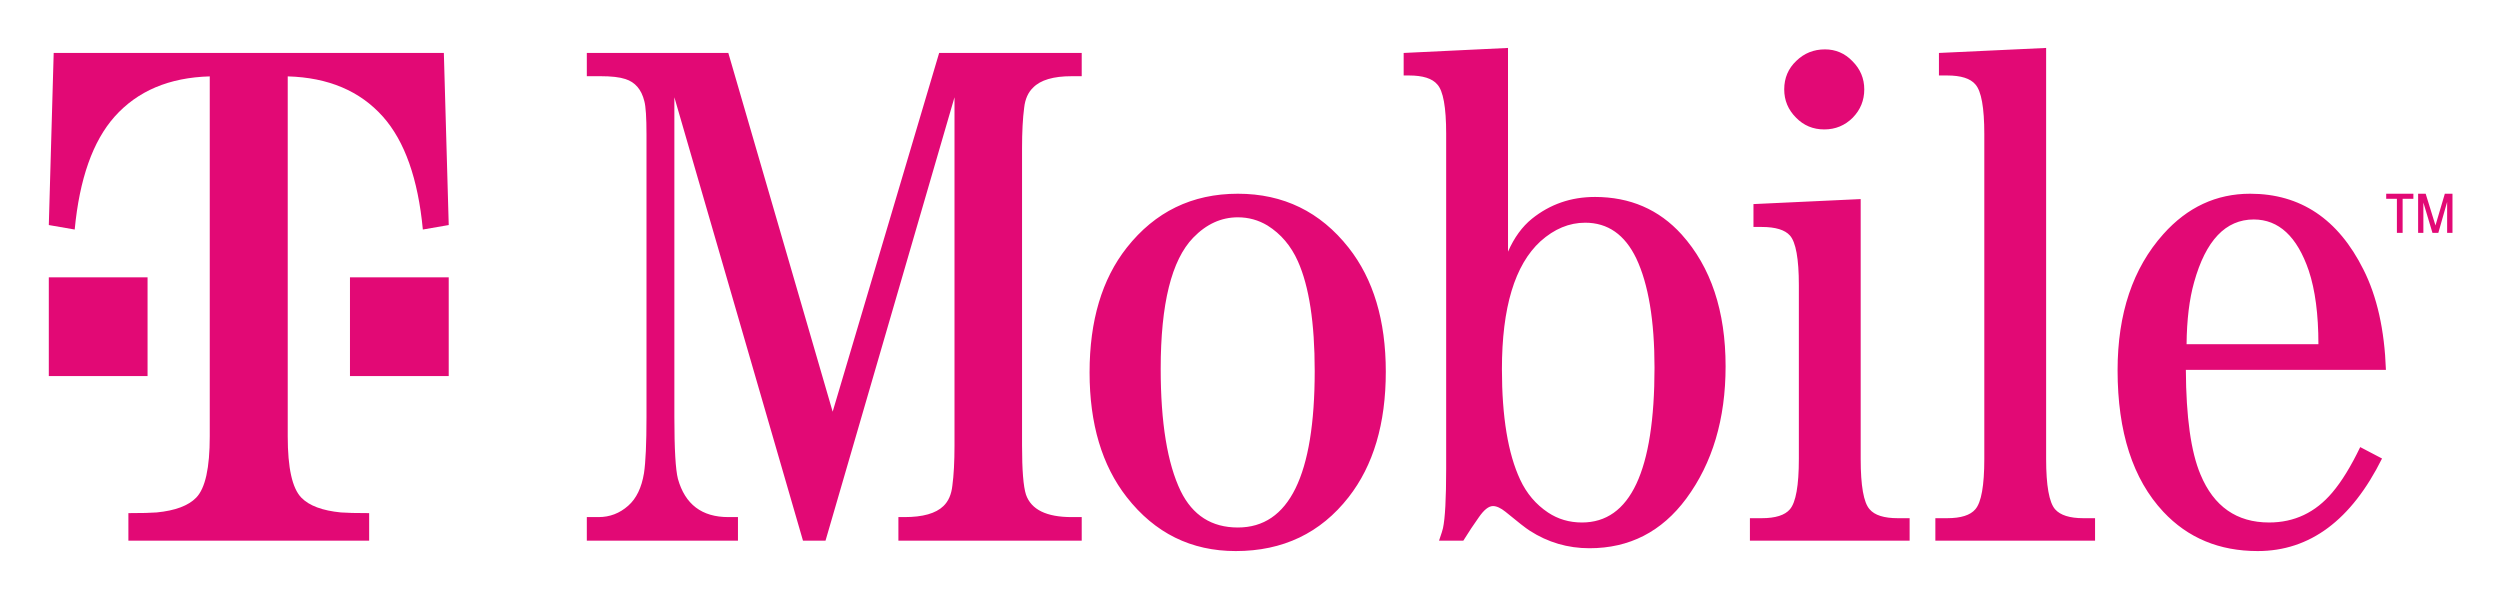 <svg xmlns="http://www.w3.org/2000/svg" role="img" viewBox="12.97 80.97 729.56 174.56"><title>T-Mobile (member) logo</title><g fill="#e20975"><path d="M545.328 118.74c3.265 0 6.043-1.149 8.336-3.443 2.229-2.299 3.343-5.044 3.343-8.241 0-3.191-1.155-5.94-3.453-8.234-2.211-2.297-4.896-3.443-8.014-3.443-3.275 0-6.056 1.116-8.344 3.337-2.367 2.229-3.549 5.008-3.549 8.34 0 3.197 1.145 5.943 3.441 8.241 2.227 2.293 4.973 3.443 8.241 3.443m-289.369 82.373l-30.45-104.689h-41.294v6.782h3.964c3.195 0 5.631.276 7.297.832 2.851.903 4.691 3.057 5.525 6.458.419 1.533.629 4.768.629 9.697v82.491c0 7.71-.248 13.179-.732 16.369-.696 4.237-2.227 7.406-4.592 9.49-2.497 2.221-5.387 3.326-8.649 3.326h-3.443v6.886h44.108v-6.886h-2.815c-7.716 0-12.617-3.702-14.704-11.149-.693-2.707-1.041-8.719-1.041-18.037v-93.332l37.536 129.405h6.572l37.644-129.405v101.566c0 4.798-.211 8.725-.628 11.789-.279 2.571-1.144 4.549-2.604 5.945-2.227 2.152-6.015 3.219-11.369 3.219h-1.773v6.886h53.497v-6.886h-2.92c-7.368 0-11.821-2.172-13.348-6.562-.764-2.37-1.147-7.157-1.147-14.39v-86.65c0-4.801.207-8.766.624-11.893.279-2.503 1.148-4.448 2.605-5.84 2.157-2.219 5.909-3.329 11.265-3.329h2.92v-6.782h-41.607l-31.074 104.689m118.249 33.794c-7.642 0-13.209-3.548-16.689-10.637-3.888-8.069-5.833-19.957-5.833-35.674 0-18.966 3.161-31.723 9.488-38.263 3.823-3.957 8.169-5.947 13.034-5.947 3.132 0 6.011.807 8.654 2.397 3.891 2.439 6.846 5.913 8.864 10.437 3.269 7.298 4.905 17.974 4.905 32.005 0 30.458-7.478 45.682-22.423 45.682zm0-97.403c-13.346 0-24.157 5.255-32.431 15.75-7.228 9.174-10.844 21.31-10.844 36.387 0 15.023 3.616 27.152 10.844 36.404 8.205 10.501 18.805 15.737 31.807 15.737 13.762 0 24.747-5.236 32.95-15.737 7.226-9.252 10.845-21.452 10.845-36.607 0-14.941-3.619-27.01-10.845-36.184-8.272-10.496-19.049-15.75-32.326-15.75m100.416 95.94c-3.692 0-6.989-.973-9.904-2.911-3.548-2.365-6.264-5.576-8.138-9.609-3.537-7.573-5.316-18.306-5.316-32.223 0-17.998 3.752-30.437 11.258-37.323 4.036-3.616 8.378-5.419 13.038-5.419 6.601 0 11.576 3.471 14.916 10.424 3.541 7.504 5.319 18.141 5.319 31.901 0 30.11-7.061 45.16-21.173 45.16zm3.753-94.999c-6.956 0-13.072 2.124-18.35 6.359-2.849 2.3-5.179 5.5-6.982 9.601V94.962l-30.45 1.461v6.574h1.561c4.033 0 6.782.868 8.244 2.603 1.735 1.871 2.6 6.672 2.6 14.389v97.706c0 8.765-.309 14.565-.932 17.416-.075.417-.457 1.638-1.153 3.646h7.088c1.595-2.573 3.1-4.829 4.492-6.78 1.52-2.22 2.912-3.325 4.164-3.325 1.041 0 2.257.552 3.649 1.668 3.621 2.986 5.979 4.829 7.092 5.527 5.283 3.404 11.089 5.111 17.41 5.111 11.68 0 21.103-4.829 28.262-14.499 7.646-10.365 11.47-23.215 11.47-38.591 0-16.117-4.272-28.946-12.824-38.467-6.606-7.304-15.049-10.957-25.341-10.957M653.253 163.364c3.401-12.229 9.209-18.346 17.416-18.346 7.293 0 12.653 4.973 16.049 14.913 1.876 5.629 2.82 12.79 2.82 21.482h-38.475c.072-7.092.799-13.114 2.191-18.049zm40.351 61.323c-4.933 5.846-11.086 8.757-18.452 8.757-9.453 0-16.137-4.655-20.018-13.977-2.793-6.601-4.211-16.782-4.279-30.552h58.385c-.412-11.673-2.603-21.449-6.566-29.291-7.365-14.752-18.389-22.119-33.053-22.119-9.87 0-18.318 3.927-25.342 11.79-8.896 9.94-13.349 23.185-13.349 39.726 0 18.009 4.453 31.778 13.349 41.3 7.158 7.641 16.338 11.462 27.538 11.462 15.22 0 27.321-8.998 36.288-27.006l-6.365-3.336c-2.711 5.633-5.427 10.056-8.137 13.246m-80.914 4.896c-1.741-2.017-2.608-6.913-2.608-14.698V94.962l-31.282 1.461v6.574h2.395c4.029 0 6.772.868 8.236 2.603 1.741 1.94 2.608 6.774 2.608 14.498v94.786c0 7.785-.867 12.681-2.608 14.698-1.464 1.737-4.207 2.608-8.236 2.608h-3.439v6.566h46.603v-6.566h-3.437c-3.953 0-6.71-.87-8.232-2.608m-54.123 0c-1.741-1.937-2.604-6.844-2.604-14.698v-75.816l-31.289 1.46v6.675h2.397c4.028 0 6.782.84 8.246 2.497 1.727 1.951 2.603 6.782 2.603 14.504v50.68c0 7.785-.876 12.681-2.603 14.698-1.464 1.737-4.219 2.608-8.246 2.608h-3.433v6.566h46.608v-6.566h-3.437c-4.036 0-6.779-.87-8.242-2.608m-443.467-67.684V190.718h28.818v-28.819h-28.818"/><path d="M28.637 96.423l-1.424 50.221 7.554 1.309c1.405-14.797 5.288-25.781 11.649-32.943 6.695-7.498 15.915-11.414 27.764-11.749v105.053c0 9.182-1.283 15.132-3.961 17.887-2.275 2.345-6.125 3.783-11.55 4.315-1.606.13-4.35.197-8.234.197v8.042l70.262-.003v-8.039c-3.882 0-6.626-.068-8.237-.197-5.422-.533-9.273-1.97-11.549-4.316-2.678-2.755-3.976-8.705-3.976-17.887v-105.053c11.853.335 21.087 4.251 27.778 11.749 6.363 7.162 10.249 18.146 11.653 32.943l7.553-1.309-1.425-50.221H28.637"/><path d="M56.032 161.899H27.212V190.718h28.82v-28.819m662.602-12.974v-11.421h2.203l2.86 9.26 2.733-9.26h2.231v11.421h-1.561v-9.022l-2.567 9.022h-1.715l-2.651-8.854v8.854zm-6.192 0v-9.942h-3.124v-1.479h7.934v1.479h-3.137v9.942h-1.673"/></g></svg>